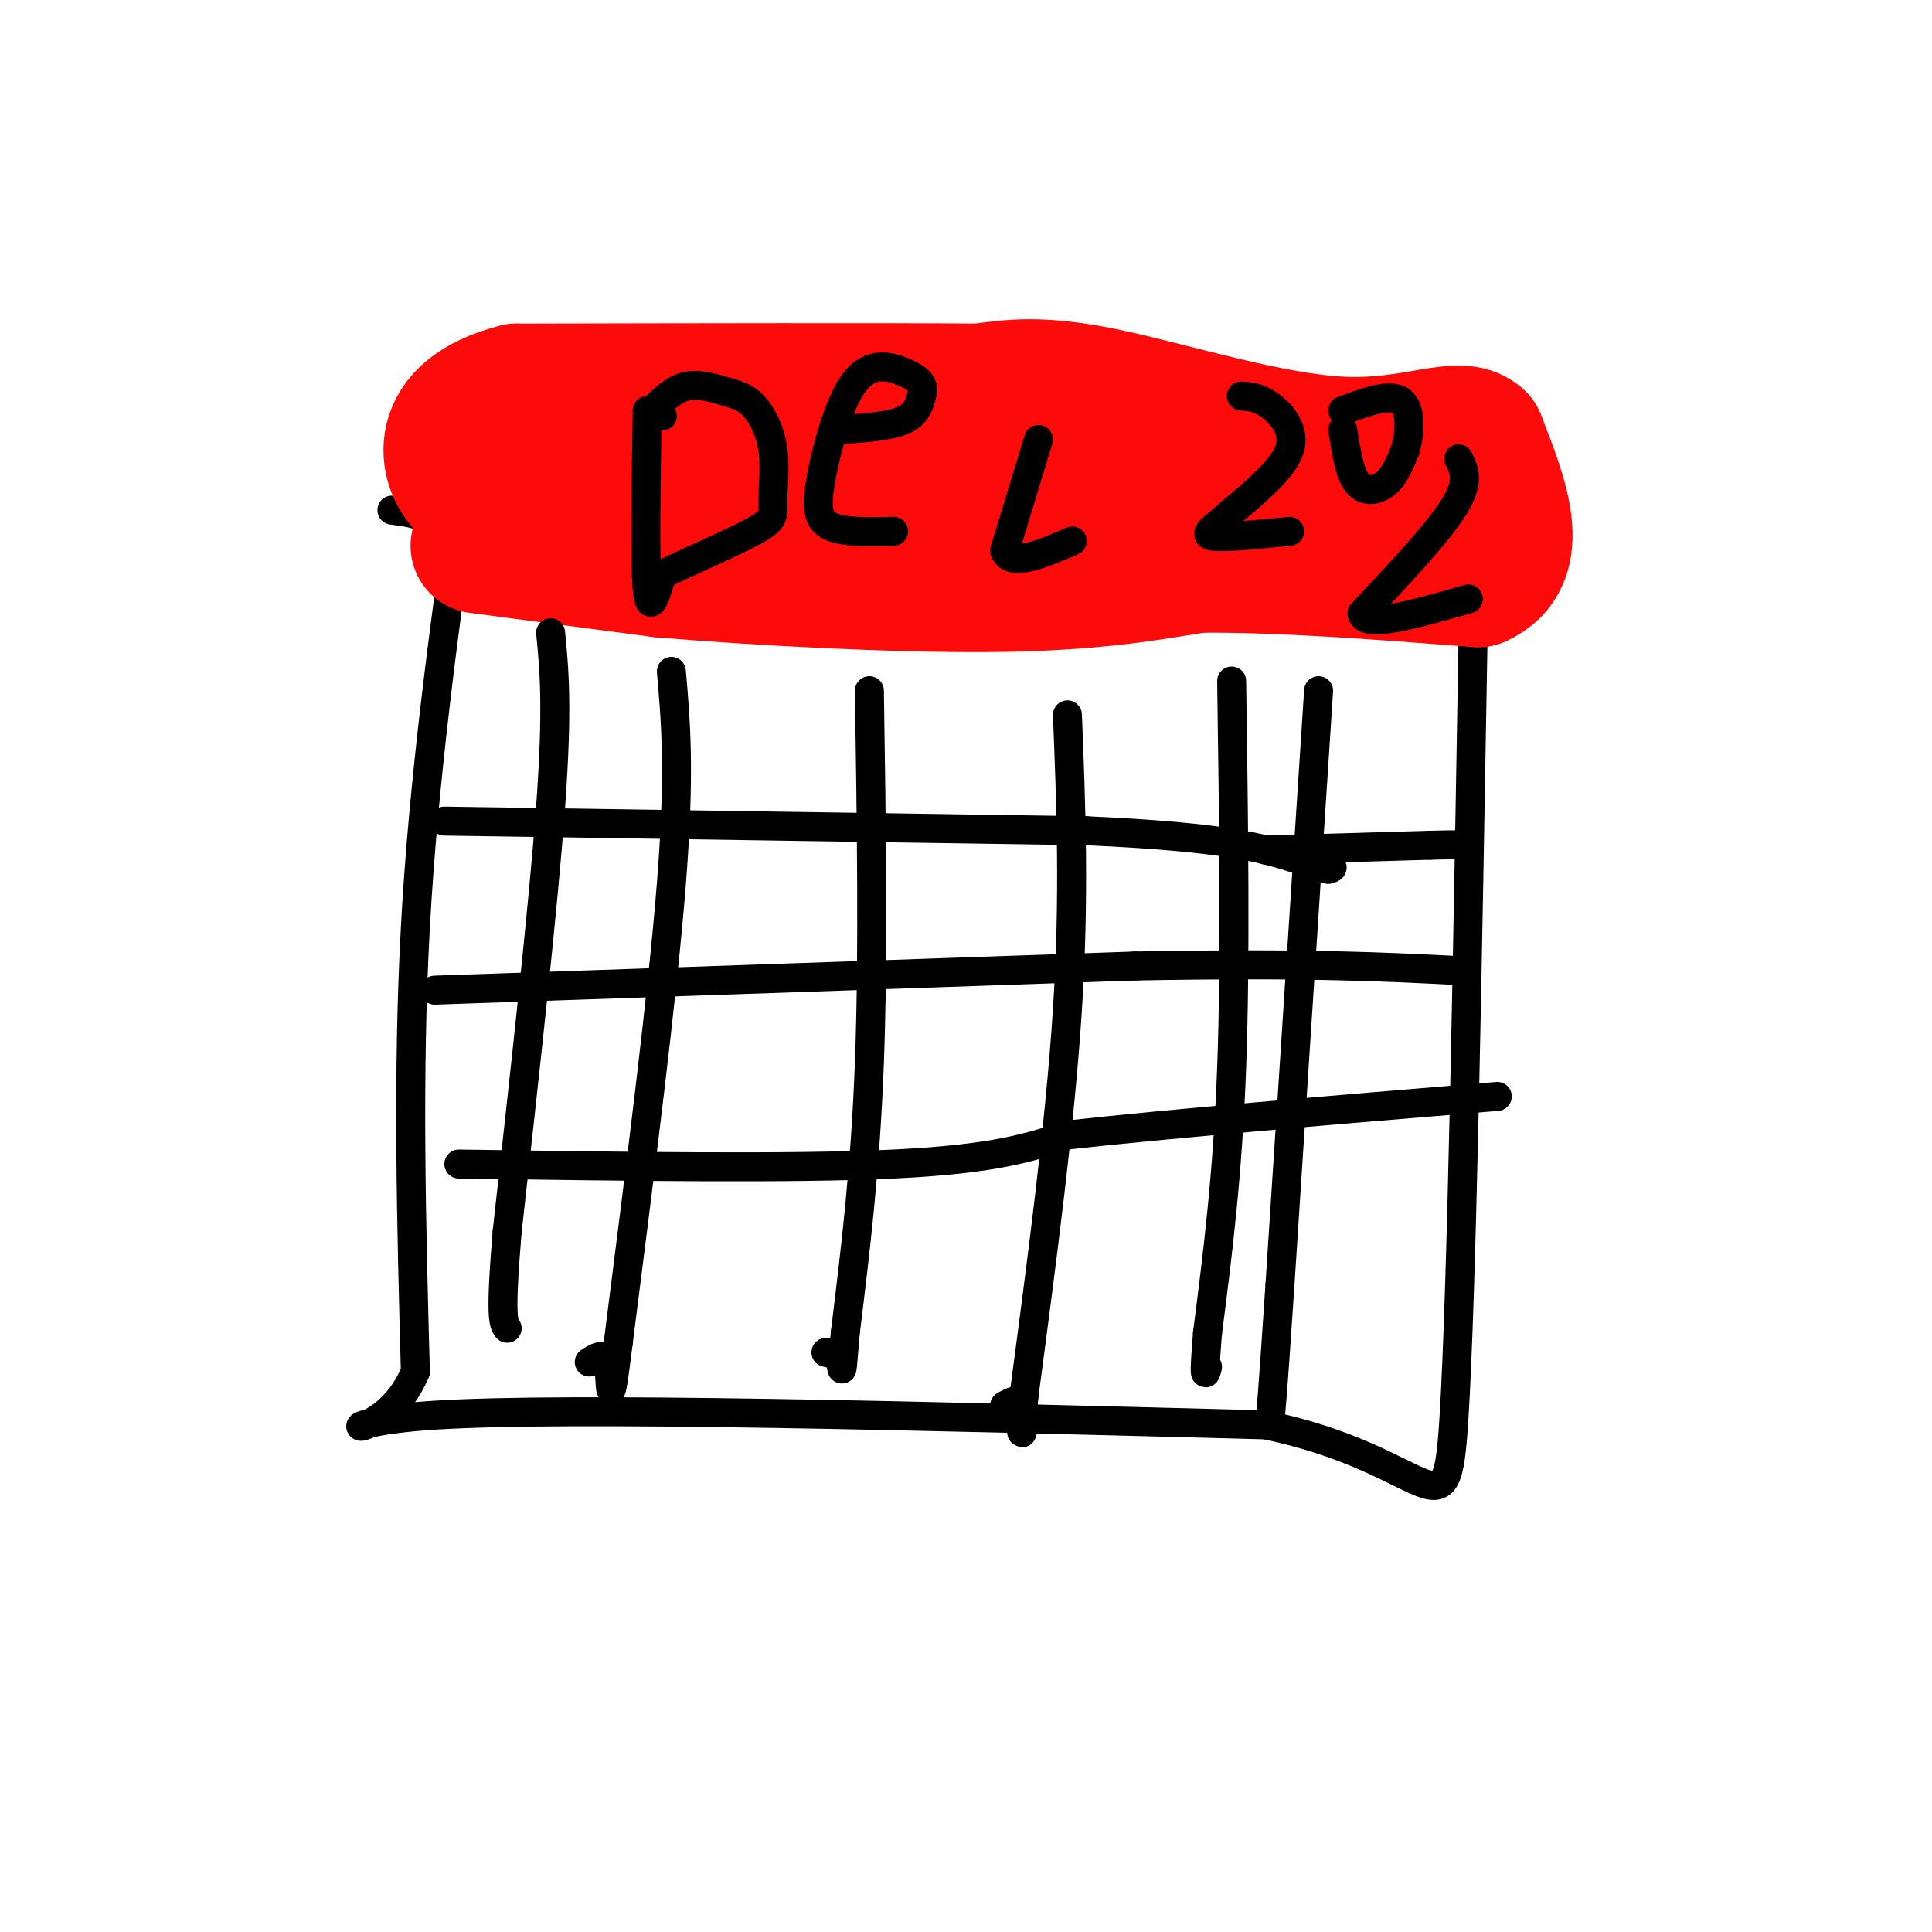 <svg viewBox='0 0 400 400' version='1.1' xmlns='http://www.w3.org/2000/svg' xmlns:xlink='http://www.w3.org/1999/xlink'><g fill='none' stroke='rgb(0,0,0)' stroke-width='6' stroke-linecap='round' stroke-linejoin='round'><path d='M96,101c-4.167,30.250 -8.333,60.500 -10,91c-1.667,30.500 -0.833,61.250 0,92'/><path d='M86,284c-6.756,16.222 -23.644,10.778 4,9c27.644,-1.778 99.822,0.111 172,2'/><path d='M262,295c35.244,7.333 37.356,24.667 39,-1c1.644,-25.667 2.822,-94.333 4,-163'/><path d='M305,131c-0.333,-29.905 -3.167,-23.167 1,-21c4.167,2.167 15.333,-0.238 -3,-1c-18.333,-0.762 -66.167,0.119 -114,1'/><path d='M189,110c-33.067,0.333 -58.733,0.667 -75,0c-16.267,-0.667 -23.133,-2.333 -30,-4'/><path d='M84,106c-5.000,-0.667 -2.500,-0.333 0,0'/></g>
<g fill='none' stroke='rgb(253,10,10)' stroke-width='28' stroke-linecap='round' stroke-linejoin='round'><path d='M99,113c0.000,0.000 38.000,5.000 38,5'/><path d='M137,118c19.111,1.622 47.889,3.178 68,3c20.111,-0.178 31.556,-2.089 43,-4'/><path d='M248,117c16.833,-0.167 37.417,1.417 58,3'/><path d='M306,120c9.667,-4.333 4.833,-16.667 0,-29'/><path d='M306,91c-3.726,-3.679 -13.042,1.625 -28,1c-14.958,-0.625 -35.560,-7.179 -49,-10c-13.440,-2.821 -19.720,-1.911 -26,-1'/><path d='M203,81c-20.333,-0.167 -58.167,-0.083 -96,0'/><path d='M107,81c-17.762,4.500 -14.167,15.750 -11,19c3.167,3.250 5.905,-1.500 11,-3c5.095,-1.500 12.548,0.250 20,2'/><path d='M127,99c28.333,1.333 89.167,3.667 150,6'/><path d='M277,105c25.167,1.000 13.083,0.500 1,0'/></g>
<g fill='none' stroke='rgb(0,0,0)' stroke-width='6' stroke-linecap='round' stroke-linejoin='round'><path d='M139,139c0.917,10.417 1.833,20.833 0,44c-1.833,23.167 -6.417,59.083 -11,95'/><path d='M128,278c-1.978,15.933 -1.422,8.267 -2,5c-0.578,-3.267 -2.289,-2.133 -4,-1'/><path d='M180,143c0.417,27.417 0.833,54.833 0,77c-0.833,22.167 -2.917,39.083 -5,56'/><path d='M175,276c-0.867,10.133 -0.533,7.467 -1,6c-0.467,-1.467 -1.733,-1.733 -3,-2'/><path d='M221,148c0.750,18.750 1.500,37.500 0,61c-1.500,23.500 -5.250,51.750 -9,80'/><path d='M212,289c-1.222,13.156 0.222,6.044 0,3c-0.222,-3.044 -2.111,-2.022 -4,-1'/><path d='M255,141c0.417,28.750 0.833,57.500 0,80c-0.833,22.500 -2.917,38.750 -5,55'/><path d='M250,276c-0.833,10.333 -0.417,8.667 0,7'/><path d='M273,143c0.000,0.000 -8.000,123.000 -8,123'/><path d='M265,266c-1.667,25.000 -1.833,26.000 -2,27'/><path d='M114,131c0.750,7.667 1.500,15.333 0,36c-1.500,20.667 -5.250,54.333 -9,88'/><path d='M105,255c-1.500,18.000 -0.750,19.000 0,20'/><path d='M92,170c0.000,0.000 133.000,2.000 133,2'/><path d='M225,172c29.500,1.333 36.750,3.667 44,6'/><path d='M269,178c8.333,1.333 7.167,1.667 6,2'/><path d='M90,205c0.000,0.000 145.000,-5.000 145,-5'/><path d='M235,200c35.500,-0.667 51.750,0.167 68,1'/><path d='M95,241c34.500,0.500 69.000,1.000 90,0c21.000,-1.000 28.500,-3.500 36,-6'/><path d='M221,235c20.833,-2.333 54.917,-5.167 89,-8'/><path d='M262,176c0.000,0.000 34.000,-1.000 34,-1'/><path d='M296,175c6.667,-0.167 6.333,-0.083 6,0'/><path d='M137,86c0.000,0.000 0.100,0.100 0.1,0.1'/><path d='M137.1,86.1c-0.500,-0.167 -1.800,-0.633 -3.1,-1.1'/><path d='M134,85c-0.250,15.667 -0.500,31.333 0,37c0.500,5.667 1.750,1.333 3,-3'/><path d='M137,119c4.537,-2.281 14.380,-6.483 19,-9c4.620,-2.517 4.016,-3.347 4,-6c-0.016,-2.653 0.557,-7.128 0,-11c-0.557,-3.872 -2.242,-7.141 -4,-9c-1.758,-1.859 -3.589,-2.308 -6,-3c-2.411,-0.692 -5.403,-1.626 -8,-1c-2.597,0.626 -4.798,2.813 -7,5'/><path d='M135,85c-1.167,0.833 -0.583,0.417 0,0'/><path d='M173,89c5.500,-0.333 11.000,-0.667 14,-2c3.000,-1.333 3.500,-3.667 4,-6'/><path d='M191,81c0.209,-1.673 -1.270,-2.854 -4,-4c-2.730,-1.146 -6.711,-2.256 -10,2c-3.289,4.256 -5.885,13.876 -7,20c-1.115,6.124 -0.747,8.750 2,10c2.747,1.250 7.874,1.125 13,1'/><path d='M215,91c0.000,0.000 -7.000,23.000 -7,23'/><path d='M208,114c1.167,3.500 7.583,0.750 14,-2'/><path d='M257,82c1.822,0.133 3.644,0.267 6,2c2.356,1.733 5.244,5.067 4,9c-1.244,3.933 -6.622,8.467 -12,13'/><path d='M255,106c-3.467,3.178 -6.133,4.622 -4,5c2.133,0.378 9.067,-0.311 16,-1'/><path d='M278,89c0.689,4.489 1.378,8.978 3,11c1.622,2.022 4.178,1.578 6,0c1.822,-1.578 2.911,-4.289 4,-7'/><path d='M291,93c0.933,-3.400 1.267,-8.400 -1,-10c-2.267,-1.600 -7.133,0.200 -12,2'/><path d='M302,95c1.167,2.333 2.333,4.667 -1,10c-3.333,5.333 -11.167,13.667 -19,22'/><path d='M282,127c0.500,3.167 11.250,0.083 22,-3'/></g>
</svg>